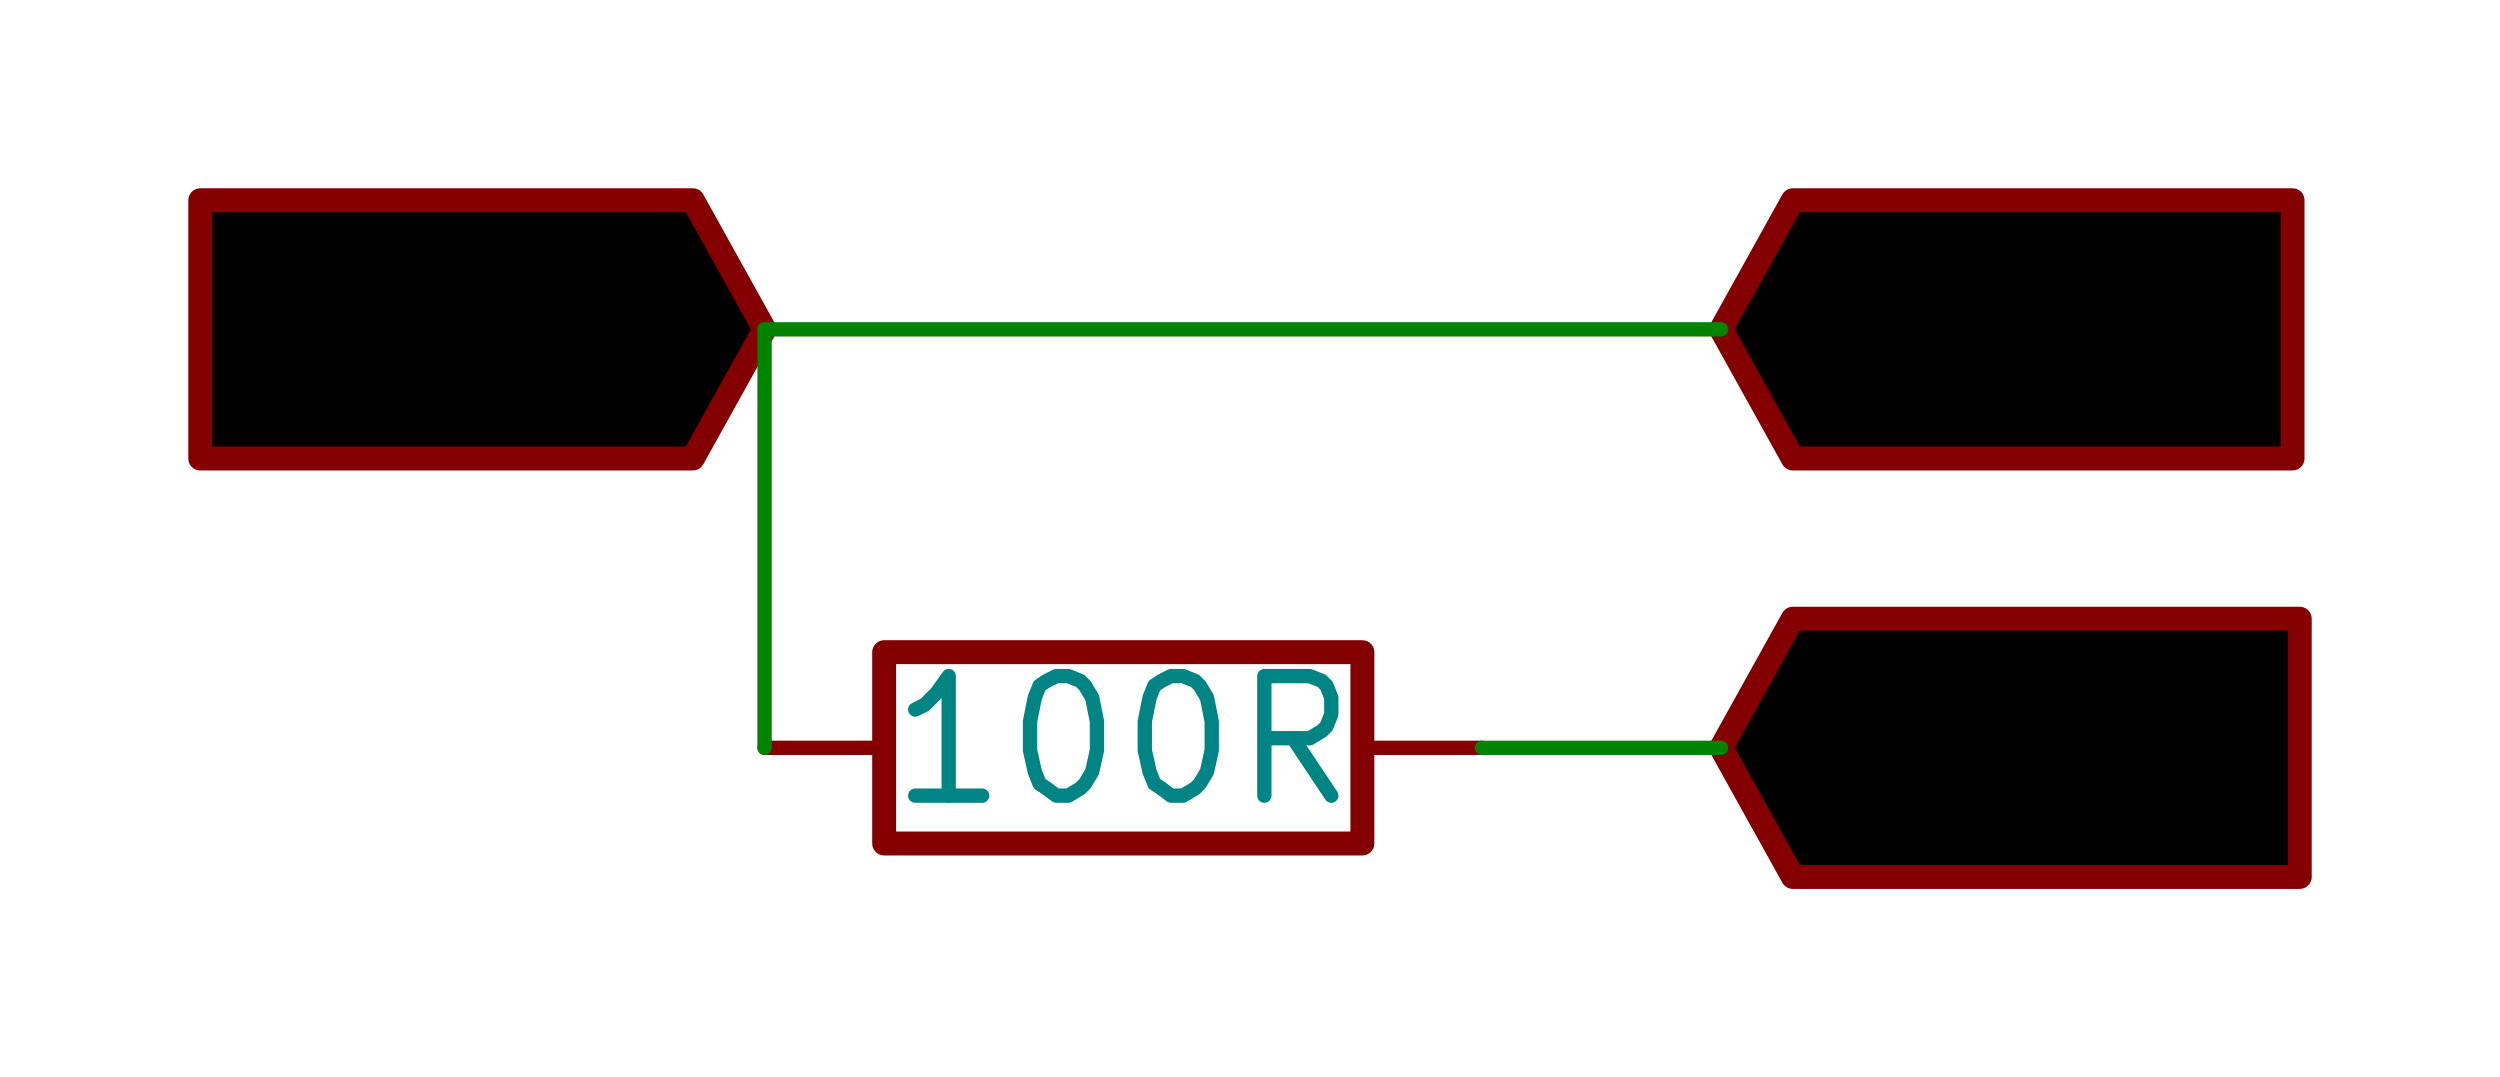 <?xml version="1.0" encoding="UTF-8" standalone="no"?>
<svg
   xmlns:dc="http://purl.org/dc/elements/1.1/"
   xmlns:cc="http://creativecommons.org/ns#"
   xmlns:rdf="http://www.w3.org/1999/02/22-rdf-syntax-ns#"
   xmlns:svg="http://www.w3.org/2000/svg"
   xmlns="http://www.w3.org/2000/svg"
   xmlns:sodipodi="http://sodipodi.sourceforge.net/DTD/sodipodi-0.dtd"
   xmlns:inkscape="http://www.inkscape.org/namespaces/inkscape"
   version="1.1"
   width="26.555mm"
   height="11.442mm"
   viewBox="0 0 10454.802 4504.805"
   id="svg2"
   inkscape:version="0.91 r13725"
   sodipodi:docname="ohms.svg">
  <defs
     id="defs426" />
  <sodipodi:namedview
     pagecolor="#ffffff"
     bordercolor="#666666"
     borderopacity="1"
     objecttolerance="10"
     gridtolerance="10"
     guidetolerance="10"
     inkscape:pageopacity="0"
     inkscape:pageshadow="2"
     inkscape:window-width="1855"
     inkscape:window-height="1056"
     id="namedview424"
     showgrid="false"
     fit-margin-top="2"
     fit-margin-left="2"
     fit-margin-right="2"
     fit-margin-bottom="2"
     inkscape:zoom="3.1929586"
     inkscape:cx="-36.374295"
     inkscape:cy="57.687212"
     inkscape:window-x="65"
     inkscape:window-y="24"
     inkscape:window-maximized="1"
     inkscape:current-layer="svg2"
     units="mm" />
  <title
     id="title4">SVG Picture created as halfwave.sch.svg date 2016/06/12 00:14:14 </title>
  <desc
     id="desc6">Picture generated by Eeschema-SVG </desc>
  <g
     style="fill:#000000;fill-opacity:1;stroke:#000000;stroke-linecap:round;stroke-linejoin:round;stroke-opacity:1"
     id="g8"
     transform="translate(-52302.601,-20372.598)" />
  <g
     style="fill:#000000;fill-opacity:0;stroke:#000000;stroke-width:60;stroke-linecap:round;stroke-linejoin:round;stroke-opacity:1"
     id="g10"
     transform="translate(-52302.601,-20372.598)" />
  <g
     style="fill:#840000;fill-opacity:0;stroke:#840000;stroke-width:0;stroke-linecap:round;stroke-linejoin:round;stroke-opacity:1"
     id="g58"
     transform="translate(-52302.601,-20372.598)" />
  <g
     style="fill:#840000;fill-opacity:0;stroke:#840000;stroke-width:0;stroke-linecap:round;stroke-linejoin:round;stroke-opacity:1"
     id="g74"
     transform="translate(-52302.601,-20372.598)" />
  <g
     style="fill:#008484;fill-opacity:0;stroke:#008484;stroke-width:0;stroke-linecap:round;stroke-linejoin:round;stroke-opacity:1"
     id="g100"
     transform="translate(-52302.601,-20372.598)" />
  <g
     style="fill:#840000;fill-opacity:0;stroke:#840000;stroke-width:0;stroke-linecap:round;stroke-linejoin:round;stroke-opacity:1"
     id="g102"
     transform="translate(-52302.601,-20372.598)" />
  <g
     style="fill:#840000;fill-opacity:0;stroke:#840000;stroke-width:60;stroke-linecap:round;stroke-linejoin:round;stroke-opacity:1"
     id="g154"
     transform="translate(-52302.601,-20372.598)" />
  <g
     style="fill:#840000;fill-opacity:0;stroke:#840000;stroke-width:0;stroke-linecap:round;stroke-linejoin:round;stroke-opacity:1"
     id="g218"
     transform="translate(-52302.601,-20372.598)" />
  <g
     style="fill:#840000;fill-opacity:0;stroke:#840000;stroke-width:0;stroke-linecap:round;stroke-linejoin:round;stroke-opacity:1"
     id="g234"
     transform="translate(-52302.601,-20372.598)" />
  <g
     style="fill:#840000;fill-opacity:0;stroke:#840000;stroke-width:60;stroke-linecap:round;stroke-linejoin:round;stroke-opacity:1"
     id="g270"
     transform="translate(-52302.601,-20372.598)" />
  <g
     style="fill:#008400;fill-opacity:0;stroke:#008400;stroke-width:0;stroke-linecap:round;stroke-linejoin:round;stroke-opacity:1"
     id="g280"
     transform="translate(-52302.601,-20372.598)" />
  <g
     style="fill:#008400;fill-opacity:1;stroke:#008400;stroke-width:60;stroke-linecap:round;stroke-linejoin:round;stroke-opacity:1"
     id="g286"
     transform="translate(-52302.601,-20372.598)" />
  <g
     style="fill:#008400;fill-opacity:0;stroke:#008400;stroke-width:0;stroke-linecap:round;stroke-linejoin:round;stroke-opacity:1"
     id="g292"
     transform="translate(-52302.601,-20372.598)" />
  <g
     style="fill:#008400;fill-opacity:1;stroke:#008400;stroke-width:60;stroke-linecap:round;stroke-linejoin:round;stroke-opacity:1"
     id="g298"
     transform="translate(-52302.601,-20372.598)" />
  <g
     style="fill:#0000c2;fill-opacity:0;stroke:#0000c2;stroke-width:60;stroke-linecap:round;stroke-linejoin:round;stroke-opacity:1"
     id="g306"
     transform="translate(-52302.601,-20372.598)" />
  <g
     style="fill:#0000c2;fill-opacity:0;stroke:#0000c2;stroke-width:60;stroke-linecap:round;stroke-linejoin:round;stroke-opacity:1"
     id="g312"
     transform="translate(-52302.601,-20372.598)" />
  <g
     style="fill:#008400;fill-opacity:0;stroke:#008400;stroke-width:0;stroke-linecap:round;stroke-linejoin:round;stroke-opacity:1"
     id="g320"
     transform="translate(-52302.601,-20372.598)" />
  <g
     style="fill:#008400;fill-opacity:1;stroke:#008400;stroke-width:60;stroke-linecap:round;stroke-linejoin:round;stroke-opacity:1"
     id="g326"
     transform="translate(-52302.601,-20372.598)" />
  <g
     style="fill:#008400;fill-opacity:0;stroke:#008400;stroke-width:0;stroke-linecap:round;stroke-linejoin:round;stroke-opacity:1"
     id="g332"
     transform="translate(-52302.601,-20372.598)" />
  <g
     style="fill:#008400;fill-opacity:1;stroke:#008400;stroke-width:60;stroke-linecap:round;stroke-linejoin:round;stroke-opacity:1"
     id="g338"
     transform="translate(-52302.601,-20372.598)" />
  <g
     style="fill:#840000;fill-opacity:0;stroke:#840000;stroke-width:60;stroke-linecap:round;stroke-linejoin:round;stroke-opacity:1"
     id="g348"
     transform="translate(-52302.601,-20372.598)">
    <path
       d="m 53510,22020 0,-600 230,0 60,30 30,30 30,60 0,80 -30,60 -30,30 -60,30 -230,0"
       id="path350"
       inkscape:connector-curvature="0" />
    <path
       d="m 54460,21960 -30,30 -90,30 -60,0 -80,-30 -60,-50 -30,-60 -30,-120 0,-80 30,-120 30,-50 60,-60 80,-30 60,0 90,30 30,30"
       id="path352"
       inkscape:connector-curvature="0" />
    <path
       d="m 54680,21990 90,30 140,0 60,-30 30,-30 30,-50 0,-60 -30,-60 -30,-30 -60,-20 -110,-30 -60,-30 -30,-30 -30,-60 0,-50 30,-60 30,-30 60,-30 140,0 90,30"
       id="path354"
       inkscape:connector-curvature="0" />
  </g>
  <g
     style="fill:#840000;fill-opacity:0;stroke:#840000;stroke-width:100;stroke-linecap:round;stroke-linejoin:round;stroke-opacity:1"
     id="g356"
     transform="translate(-52302.601,-20372.598)">
    <polyline
       fill="none;"
       points="55500,21750 55200,21210 53140,21210 53140,21750 53140,22290 55200,22290 55500,21750 "
       id="polyline358" />
  </g>
  <g
     style="fill:#840000;fill-opacity:0;stroke:#840000;stroke-width:60;stroke-linecap:round;stroke-linejoin:round;stroke-opacity:1"
     id="g360"
     transform="translate(-52302.601,-20372.598)">
    <path
       d="m 60350,21960 -30,30 -90,30 -60,0 -80,-30 -60,-50 -30,-60 -30,-120 0,-80 30,-120 30,-50 60,-60 80,-30 60,0 90,30 30,30"
       id="path362"
       inkscape:connector-curvature="0" />
    <path
       d="m 60600,22020 0,-600"
       id="path364"
       inkscape:connector-curvature="0" />
    <path
       d="m 60600,21710 350,0"
       id="path366"
       inkscape:connector-curvature="0" />
    <path
       d="m 60950,22020 0,-600"
       id="path368"
       inkscape:connector-curvature="0" />
    <path
       d="m 61550,22020 -350,0"
       id="path370"
       inkscape:connector-curvature="0" />
    <path
       d="m 61380,22020 0,-600 -60,90 -60,50 -60,30"
       id="path372"
       inkscape:connector-curvature="0" />
  </g>
  <g
     style="fill:#840000;fill-opacity:0;stroke:#840000;stroke-width:100;stroke-linecap:round;stroke-linejoin:round;stroke-opacity:1"
     id="g374"
     transform="translate(-52302.601,-20372.598)">
    <polyline
       fill="none;"
       points="59500,21750 59800,22290 61890,22290 61890,21750 61890,21210 59800,21210 59500,21750 "
       id="polyline376" />
  </g>
  <g
     style="fill:#840000;fill-opacity:0;stroke:#840000;stroke-width:60;stroke-linecap:round;stroke-linejoin:round;stroke-opacity:1"
     id="g378"
     transform="translate(-52302.601,-20372.598)">
    <path
       d="m 60320,23200 -60,-30 -90,0 -80,30 -60,60 -30,50 -30,120 0,80 30,120 30,60 60,50 80,30 60,0 90,-30 30,-30 0,-200 -120,0"
       id="path380"
       inkscape:connector-curvature="0" />
    <path
       d="m 60600,23770 0,-600 350,600 0,-600"
       id="path382"
       inkscape:connector-curvature="0" />
    <path
       d="m 61230,23770 0,-600 150,0 80,30 60,60 30,50 30,120 0,80 -30,120 -30,60 -60,50 -80,30 -150,0"
       id="path384"
       inkscape:connector-curvature="0" />
  </g>
  <g
     style="fill:#840000;fill-opacity:0;stroke:#840000;stroke-width:100;stroke-linecap:round;stroke-linejoin:round;stroke-opacity:1"
     id="g386"
     transform="translate(-52302.601,-20372.598)">
    <polyline
       fill="none;"
       points="59500,23500 59800,24040 61920,24040 61920,23500 61920,22960 59800,22960 59500,23500 "
       id="polyline388" />
  </g>
  <g
     style="fill:#840000;fill-opacity:0;stroke:#840000;stroke-width:0;stroke-linecap:round;stroke-linejoin:round;stroke-opacity:1"
     id="g390"
     transform="translate(-52302.601,-20372.598)" />
  <g
     style="fill:#840000;fill-opacity:0;stroke:#840000;stroke-width:100;stroke-linecap:round;stroke-linejoin:round;stroke-opacity:1"
     id="g392"
     transform="translate(-52302.601,-20372.598)">
    <rect
       x="56000"
       y="23100"
       width="2000"
       height="800"
       rx="0"
       id="rect394" />
  </g>
  <g
     style="fill:#840000;fill-opacity:0;stroke:#840000;stroke-width:60;stroke-linecap:round;stroke-linejoin:round;stroke-opacity:1"
     id="g396"
     transform="translate(-52302.601,-20372.598)">
    <path
       d="m 58000,23500 500,0"
       id="path398"
       inkscape:connector-curvature="0" />
    <path
       d="m 56000,23500 -500,0"
       id="path400"
       inkscape:connector-curvature="0" />
  </g>
  <g
     style="fill:#008484;fill-opacity:0;stroke:#008484;stroke-width:60;stroke-linecap:round;stroke-linejoin:round;stroke-opacity:1"
     id="g402"
     transform="translate(-52302.601,-20372.598)">
    <path
       d="m 56410,23700 -280,0"
       id="path404"
       inkscape:connector-curvature="0" />
    <path
       d="m 56270,23700 0,-500 -50,70 -50,50 -40,20"
       id="path406"
       inkscape:connector-curvature="0" />
    <path
       d="m 56720,23200 50,0 50,20 20,20 30,50 20,100 0,120 -20,90 -30,50 -20,20 -50,30 -50,0 -40,-30 -30,-20 -20,-50 -20,-90 0,-120 20,-100 20,-50 30,-20 40,-20"
       id="path408"
       inkscape:connector-curvature="0" />
    <path
       d="m 57200,23200 50,0 50,20 20,20 30,50 20,100 0,120 -20,90 -30,50 -20,20 -50,30 -50,0 -40,-30 -30,-20 -20,-50 -20,-90 0,-120 20,-100 20,-50 30,-20 40,-20"
       id="path410"
       inkscape:connector-curvature="0" />
    <path
       d="m 57870,23700 -160,-240"
       id="path412"
       inkscape:connector-curvature="0" />
    <path
       d="m 57590,23700 0,-500 190,0 50,20 20,20 20,50 0,70 -20,50 -20,20 -50,30 -190,0"
       id="path414"
       inkscape:connector-curvature="0" />
  </g>
  <g
     style="fill:#008400;fill-opacity:0;stroke:#008400;stroke-width:60;stroke-linecap:round;stroke-linejoin:round;stroke-opacity:1"
     id="g416"
     transform="translate(-52302.601,-20372.598)">
    <path
       d="m 55500,21750 0,1750"
       id="path418"
       inkscape:connector-curvature="0" />
    <path
       d="m 58500,23500 1000,0"
       id="path420"
       inkscape:connector-curvature="0" />
    <path
       d="m 59500,21750 -4000,0"
       id="path422"
       inkscape:connector-curvature="0" />
  </g>
</svg>
